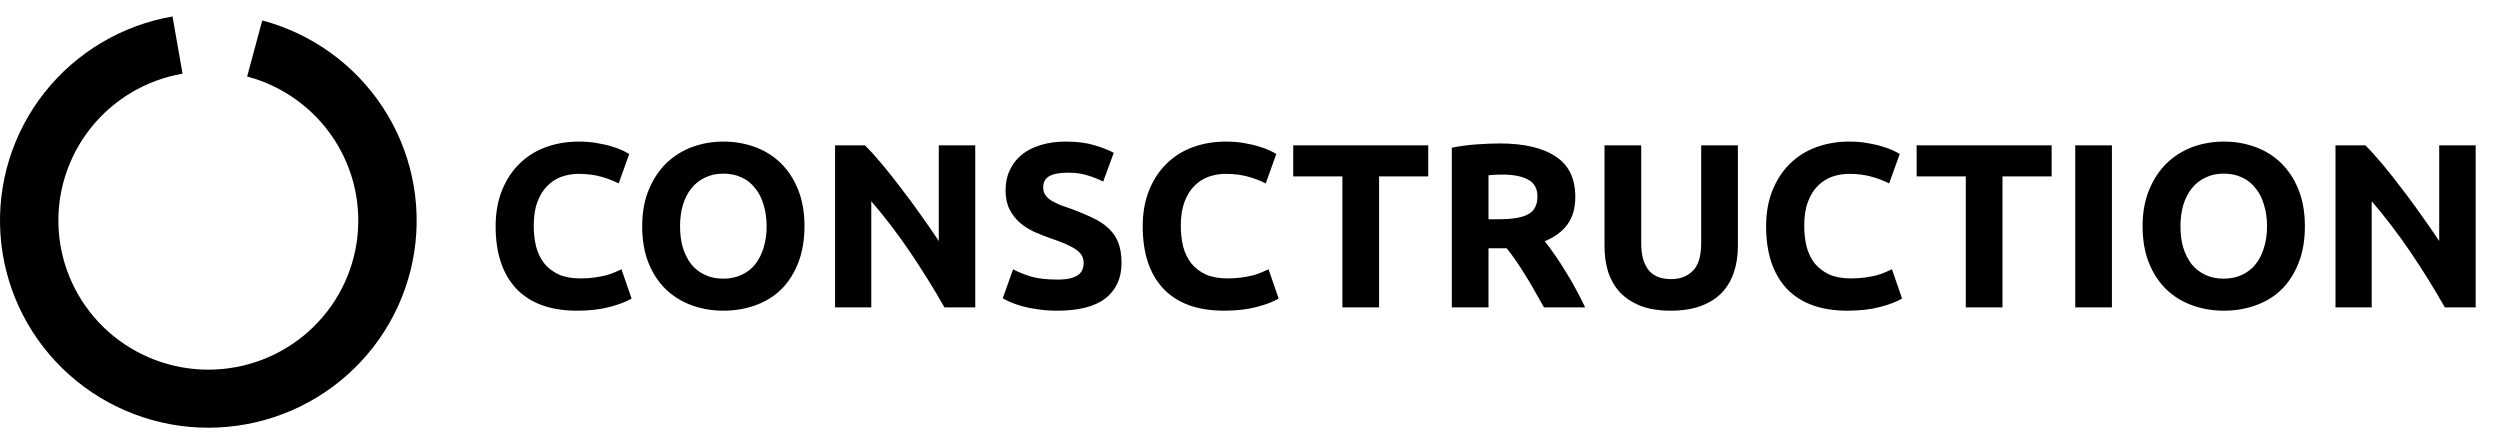 <svg width="282" height="49" viewBox="0 0 282 49" fill="none" xmlns="http://www.w3.org/2000/svg">
<g clip-path="url(#clip0_71_3)">
<path d="M65.087 35.046C62.098 35.046 59.816 34.22 58.242 32.566C56.686 30.913 55.907 28.564 55.907 25.521C55.907 24.009 56.146 22.663 56.624 21.485C57.101 20.288 57.756 19.286 58.587 18.477C59.418 17.65 60.409 17.026 61.559 16.604C62.708 16.181 63.955 15.97 65.3 15.97C66.078 15.97 66.785 16.032 67.422 16.155C68.059 16.261 68.616 16.392 69.094 16.551C69.571 16.691 69.969 16.841 70.288 16.999C70.606 17.157 70.836 17.281 70.978 17.369L69.784 20.693C69.218 20.394 68.554 20.139 67.794 19.928C67.051 19.717 66.202 19.611 65.247 19.611C64.61 19.611 63.982 19.717 63.363 19.928C62.761 20.139 62.222 20.482 61.744 20.957C61.284 21.414 60.913 22.012 60.63 22.751C60.347 23.49 60.206 24.387 60.206 25.442C60.206 26.287 60.294 27.078 60.471 27.817C60.665 28.538 60.966 29.163 61.373 29.69C61.797 30.218 62.346 30.64 63.018 30.957C63.69 31.256 64.504 31.405 65.459 31.405C66.06 31.405 66.6 31.37 67.077 31.3C67.555 31.229 67.979 31.15 68.351 31.062C68.722 30.957 69.05 30.842 69.333 30.719C69.616 30.596 69.872 30.482 70.102 30.376L71.243 33.674C70.659 34.026 69.837 34.343 68.775 34.624C67.714 34.906 66.485 35.046 65.087 35.046ZM76.71 25.521C76.71 26.419 76.816 27.228 77.028 27.949C77.258 28.67 77.576 29.294 77.984 29.822C78.408 30.332 78.921 30.728 79.522 31.009C80.124 31.291 80.814 31.432 81.592 31.432C82.352 31.432 83.033 31.291 83.635 31.009C84.254 30.728 84.767 30.332 85.174 29.822C85.598 29.294 85.917 28.67 86.129 27.949C86.359 27.228 86.474 26.419 86.474 25.521C86.474 24.624 86.359 23.815 86.129 23.094C85.917 22.355 85.598 21.731 85.174 21.221C84.767 20.693 84.254 20.288 83.635 20.007C83.033 19.726 82.352 19.585 81.592 19.585C80.814 19.585 80.124 19.734 79.522 20.034C78.921 20.315 78.408 20.72 77.984 21.247C77.576 21.757 77.258 22.382 77.028 23.12C76.816 23.842 76.71 24.642 76.71 25.521ZM90.746 25.521C90.746 27.087 90.507 28.468 90.029 29.664C89.569 30.842 88.932 31.836 88.119 32.645C87.305 33.437 86.332 34.035 85.2 34.44C84.086 34.844 82.883 35.046 81.592 35.046C80.336 35.046 79.151 34.844 78.037 34.44C76.922 34.035 75.949 33.437 75.118 32.645C74.287 31.836 73.632 30.842 73.154 29.664C72.677 28.468 72.438 27.087 72.438 25.521C72.438 23.956 72.686 22.584 73.181 21.405C73.676 20.209 74.34 19.207 75.171 18.398C76.02 17.588 76.993 16.982 78.09 16.577C79.204 16.172 80.371 15.97 81.592 15.97C82.847 15.97 84.033 16.172 85.147 16.577C86.262 16.982 87.234 17.588 88.066 18.398C88.897 19.207 89.552 20.209 90.029 21.405C90.507 22.584 90.746 23.956 90.746 25.521ZM106.533 34.677C105.348 32.584 104.066 30.517 102.686 28.477C101.306 26.436 99.838 24.51 98.281 22.698V34.677H94.196V16.392H97.565C98.149 16.973 98.795 17.685 99.502 18.529C100.209 19.374 100.926 20.28 101.651 21.247C102.394 22.197 103.128 23.191 103.853 24.229C104.579 25.249 105.26 26.234 105.896 27.184V16.392H110.009V34.677H106.533ZM119.265 31.537C119.848 31.537 120.326 31.493 120.698 31.405C121.086 31.3 121.396 31.168 121.626 31.009C121.856 30.834 122.015 30.631 122.104 30.403C122.192 30.174 122.236 29.919 122.236 29.637C122.236 29.039 121.954 28.547 121.387 28.16C120.821 27.755 119.848 27.324 118.469 26.867C117.868 26.656 117.266 26.419 116.665 26.155C116.063 25.873 115.524 25.53 115.046 25.126C114.569 24.703 114.18 24.202 113.879 23.622C113.578 23.024 113.428 22.302 113.428 21.458C113.428 20.614 113.587 19.858 113.905 19.189C114.224 18.503 114.675 17.923 115.258 17.448C115.842 16.973 116.549 16.612 117.381 16.366C118.213 16.102 119.15 15.97 120.193 15.97C121.431 15.97 122.502 16.102 123.404 16.366C124.306 16.63 125.049 16.92 125.633 17.237L124.439 20.482C123.925 20.218 123.351 19.989 122.714 19.796C122.095 19.585 121.343 19.479 120.459 19.479C119.468 19.479 118.752 19.62 118.31 19.901C117.885 20.165 117.673 20.579 117.673 21.142C117.673 21.476 117.752 21.757 117.912 21.986C118.071 22.215 118.292 22.426 118.575 22.619C118.876 22.795 119.212 22.962 119.583 23.12C119.972 23.261 120.397 23.411 120.857 23.569C121.812 23.921 122.643 24.273 123.351 24.624C124.058 24.959 124.642 25.354 125.102 25.812C125.579 26.269 125.933 26.805 126.163 27.421C126.393 28.037 126.508 28.784 126.508 29.664C126.508 31.37 125.907 32.698 124.704 33.648C123.501 34.58 121.688 35.046 119.265 35.046C118.451 35.046 117.717 34.993 117.063 34.888C116.408 34.8 115.825 34.686 115.311 34.545C114.816 34.404 114.383 34.255 114.011 34.096C113.657 33.938 113.357 33.789 113.109 33.648L114.277 30.376C114.825 30.675 115.497 30.948 116.293 31.194C117.107 31.423 118.097 31.537 119.265 31.537ZM138.077 35.046C135.088 35.046 132.806 34.22 131.232 32.566C129.675 30.913 128.897 28.564 128.897 25.521C128.897 24.009 129.136 22.663 129.613 21.485C130.091 20.288 130.746 19.286 131.576 18.477C132.408 17.65 133.399 17.026 134.548 16.604C135.698 16.181 136.945 15.97 138.289 15.97C139.068 15.97 139.775 16.032 140.412 16.155C141.049 16.261 141.606 16.392 142.083 16.551C142.561 16.691 142.959 16.841 143.277 16.999C143.596 17.157 143.826 17.281 143.967 17.369L142.773 20.693C142.208 20.394 141.544 20.139 140.783 19.928C140.04 19.717 139.191 19.611 138.236 19.611C137.599 19.611 136.972 19.717 136.352 19.928C135.751 20.139 135.211 20.482 134.734 20.957C134.274 21.414 133.903 22.012 133.619 22.751C133.337 23.49 133.195 24.387 133.195 25.442C133.195 26.287 133.284 27.078 133.46 27.817C133.655 28.538 133.956 29.163 134.362 29.69C134.787 30.218 135.336 30.64 136.007 30.957C136.68 31.256 137.493 31.405 138.448 31.405C139.05 31.405 139.589 31.37 140.067 31.3C140.544 31.229 140.969 31.15 141.34 31.062C141.712 30.957 142.039 30.842 142.322 30.719C142.606 30.596 142.862 30.482 143.092 30.376L144.232 33.674C143.649 34.026 142.826 34.343 141.765 34.624C140.704 34.906 139.475 35.046 138.077 35.046ZM161.105 16.392V19.901H155.559V34.677H151.42V19.901H145.875V16.392H161.105ZM169.151 16.181C171.91 16.181 174.024 16.674 175.492 17.659C176.96 18.626 177.694 20.139 177.694 22.197C177.694 23.481 177.394 24.528 176.792 25.337C176.208 26.128 175.359 26.753 174.245 27.21C174.616 27.667 175.006 28.195 175.412 28.793C175.819 29.374 176.217 29.989 176.606 30.64C177.013 31.273 177.402 31.942 177.774 32.645C178.145 33.331 178.49 34.008 178.808 34.677H174.165C173.829 34.079 173.485 33.472 173.131 32.856C172.795 32.241 172.441 31.643 172.069 31.062C171.716 30.482 171.362 29.936 171.008 29.426C170.655 28.899 170.301 28.424 169.947 28.002H167.904V34.677H163.765V16.656C164.667 16.48 165.595 16.357 166.551 16.287C167.524 16.216 168.39 16.181 169.151 16.181ZM169.39 19.691C169.089 19.691 168.815 19.699 168.567 19.717C168.337 19.734 168.116 19.752 167.904 19.77V24.73H169.071C170.628 24.73 171.743 24.536 172.414 24.149C173.087 23.762 173.422 23.103 173.422 22.171C173.422 21.273 173.077 20.64 172.388 20.271C171.716 19.884 170.716 19.691 169.39 19.691ZM188.445 35.046C187.153 35.046 186.039 34.87 185.102 34.519C184.164 34.149 183.386 33.648 182.767 33.015C182.165 32.364 181.714 31.599 181.414 30.719C181.13 29.822 180.989 28.837 180.989 27.764V16.392H185.128V27.421C185.128 28.16 185.208 28.793 185.367 29.321C185.544 29.831 185.774 30.253 186.057 30.587C186.357 30.904 186.711 31.133 187.118 31.273C187.543 31.414 188.002 31.484 188.498 31.484C189.506 31.484 190.32 31.177 190.939 30.561C191.576 29.945 191.894 28.899 191.894 27.421V16.392H196.033V27.764C196.033 28.837 195.882 29.822 195.582 30.719C195.281 31.616 194.821 32.39 194.202 33.041C193.583 33.674 192.796 34.167 191.841 34.519C190.886 34.87 189.753 35.046 188.445 35.046ZM208.398 35.046C205.409 35.046 203.127 34.22 201.553 32.566C199.996 30.913 199.218 28.564 199.218 25.521C199.218 24.009 199.457 22.663 199.934 21.485C200.412 20.288 201.066 19.286 201.898 18.477C202.729 17.65 203.719 17.026 204.869 16.604C206.019 16.181 207.266 15.97 208.61 15.97C209.389 15.97 210.096 16.032 210.733 16.155C211.37 16.261 211.927 16.392 212.404 16.551C212.882 16.691 213.28 16.841 213.598 16.999C213.917 17.157 214.146 17.281 214.288 17.369L213.094 20.693C212.528 20.394 211.865 20.139 211.104 19.928C210.361 19.717 209.512 19.611 208.557 19.611C207.92 19.611 207.293 19.717 206.673 19.928C206.072 20.139 205.533 20.482 205.055 20.957C204.595 21.414 204.223 22.012 203.941 22.751C203.658 23.49 203.516 24.387 203.516 25.442C203.516 26.287 203.605 27.078 203.781 27.817C203.976 28.538 204.276 29.163 204.683 29.69C205.108 30.218 205.656 30.64 206.328 30.957C207.001 31.256 207.814 31.405 208.769 31.405C209.371 31.405 209.91 31.37 210.388 31.3C210.865 31.229 211.29 31.15 211.661 31.062C212.033 30.957 212.36 30.842 212.643 30.719C212.926 30.596 213.183 30.482 213.413 30.376L214.553 33.674C213.97 34.026 213.147 34.343 212.086 34.624C211.025 34.906 209.795 35.046 208.398 35.046ZM231.426 16.392V19.901H225.88V34.677H221.741V19.901H216.196V16.392H231.426ZM234.086 16.392H238.225V34.677H234.086V16.392ZM245.956 25.521C245.956 26.419 246.062 27.228 246.275 27.949C246.505 28.67 246.824 29.294 247.23 29.822C247.654 30.332 248.168 30.728 248.769 31.009C249.371 31.291 250.06 31.432 250.838 31.432C251.599 31.432 252.28 31.291 252.881 31.009C253.501 30.728 254.014 30.332 254.42 29.822C254.845 29.294 255.163 28.67 255.375 27.949C255.606 27.228 255.72 26.419 255.72 25.521C255.72 24.624 255.606 23.815 255.375 23.094C255.163 22.355 254.845 21.731 254.42 21.221C254.014 20.693 253.501 20.288 252.881 20.007C252.28 19.726 251.599 19.585 250.838 19.585C250.06 19.585 249.371 19.734 248.769 20.034C248.168 20.315 247.654 20.72 247.23 21.247C246.824 21.757 246.505 22.382 246.275 23.12C246.062 23.842 245.956 24.642 245.956 25.521ZM259.992 25.521C259.992 27.087 259.753 28.468 259.276 29.664C258.816 30.842 258.179 31.836 257.365 32.645C256.552 33.437 255.579 34.035 254.447 34.44C253.332 34.844 252.13 35.046 250.838 35.046C249.583 35.046 248.397 34.844 247.283 34.44C246.169 34.035 245.196 33.437 244.364 32.645C243.534 31.836 242.879 30.842 242.401 29.664C241.923 28.468 241.685 27.087 241.685 25.521C241.685 23.956 241.933 22.584 242.428 21.405C242.923 20.209 243.587 19.207 244.417 18.398C245.266 17.588 246.24 16.982 247.336 16.577C248.45 16.172 249.618 15.97 250.838 15.97C252.094 15.97 253.279 16.172 254.394 16.577C255.508 16.982 256.481 17.588 257.312 18.398C258.144 19.207 258.798 20.209 259.276 21.405C259.753 22.584 259.992 23.956 259.992 25.521ZM275.78 34.677C274.594 32.584 273.313 30.517 271.933 28.477C270.553 26.436 269.085 24.51 267.529 22.698V34.677H263.443V16.392H266.812C267.396 16.973 268.041 17.685 268.749 18.529C269.456 19.374 270.173 20.28 270.898 21.247C271.641 22.197 272.375 23.191 273.1 24.229C273.825 25.249 274.507 26.234 275.143 27.184V16.392H279.256V34.677H275.78Z" fill="black"/>
<path d="M29.582 2.304C35.176 3.795 40.02 7.287 43.184 12.111C46.347 16.935 47.608 22.75 46.725 28.442C45.841 34.134 42.875 39.301 38.396 42.951C33.917 46.602 28.24 48.479 22.454 48.223C16.669 47.967 11.182 45.595 7.047 41.563C2.912 37.531 0.419 32.122 0.048 26.375C-0.323 20.627 1.453 14.946 5.036 10.421C8.618 5.896 13.755 2.846 19.46 1.856L20.592 8.307C16.486 9.019 12.788 11.215 10.21 14.472C7.631 17.729 6.353 21.818 6.62 25.955C6.887 30.092 8.681 33.985 11.657 36.887C14.634 39.789 18.583 41.497 22.747 41.681C26.912 41.865 30.998 40.514 34.222 37.887C37.446 35.259 39.581 31.54 40.217 27.443C40.853 23.346 39.945 19.16 37.668 15.688C35.391 12.216 31.904 9.702 27.878 8.629L29.582 2.304Z" fill="black"/>
</g>
<defs>
<clipPath id="clip0_71_3">
<rect width="282" height="49" fill="white"/>
</clipPath>
</defs>
</svg>
